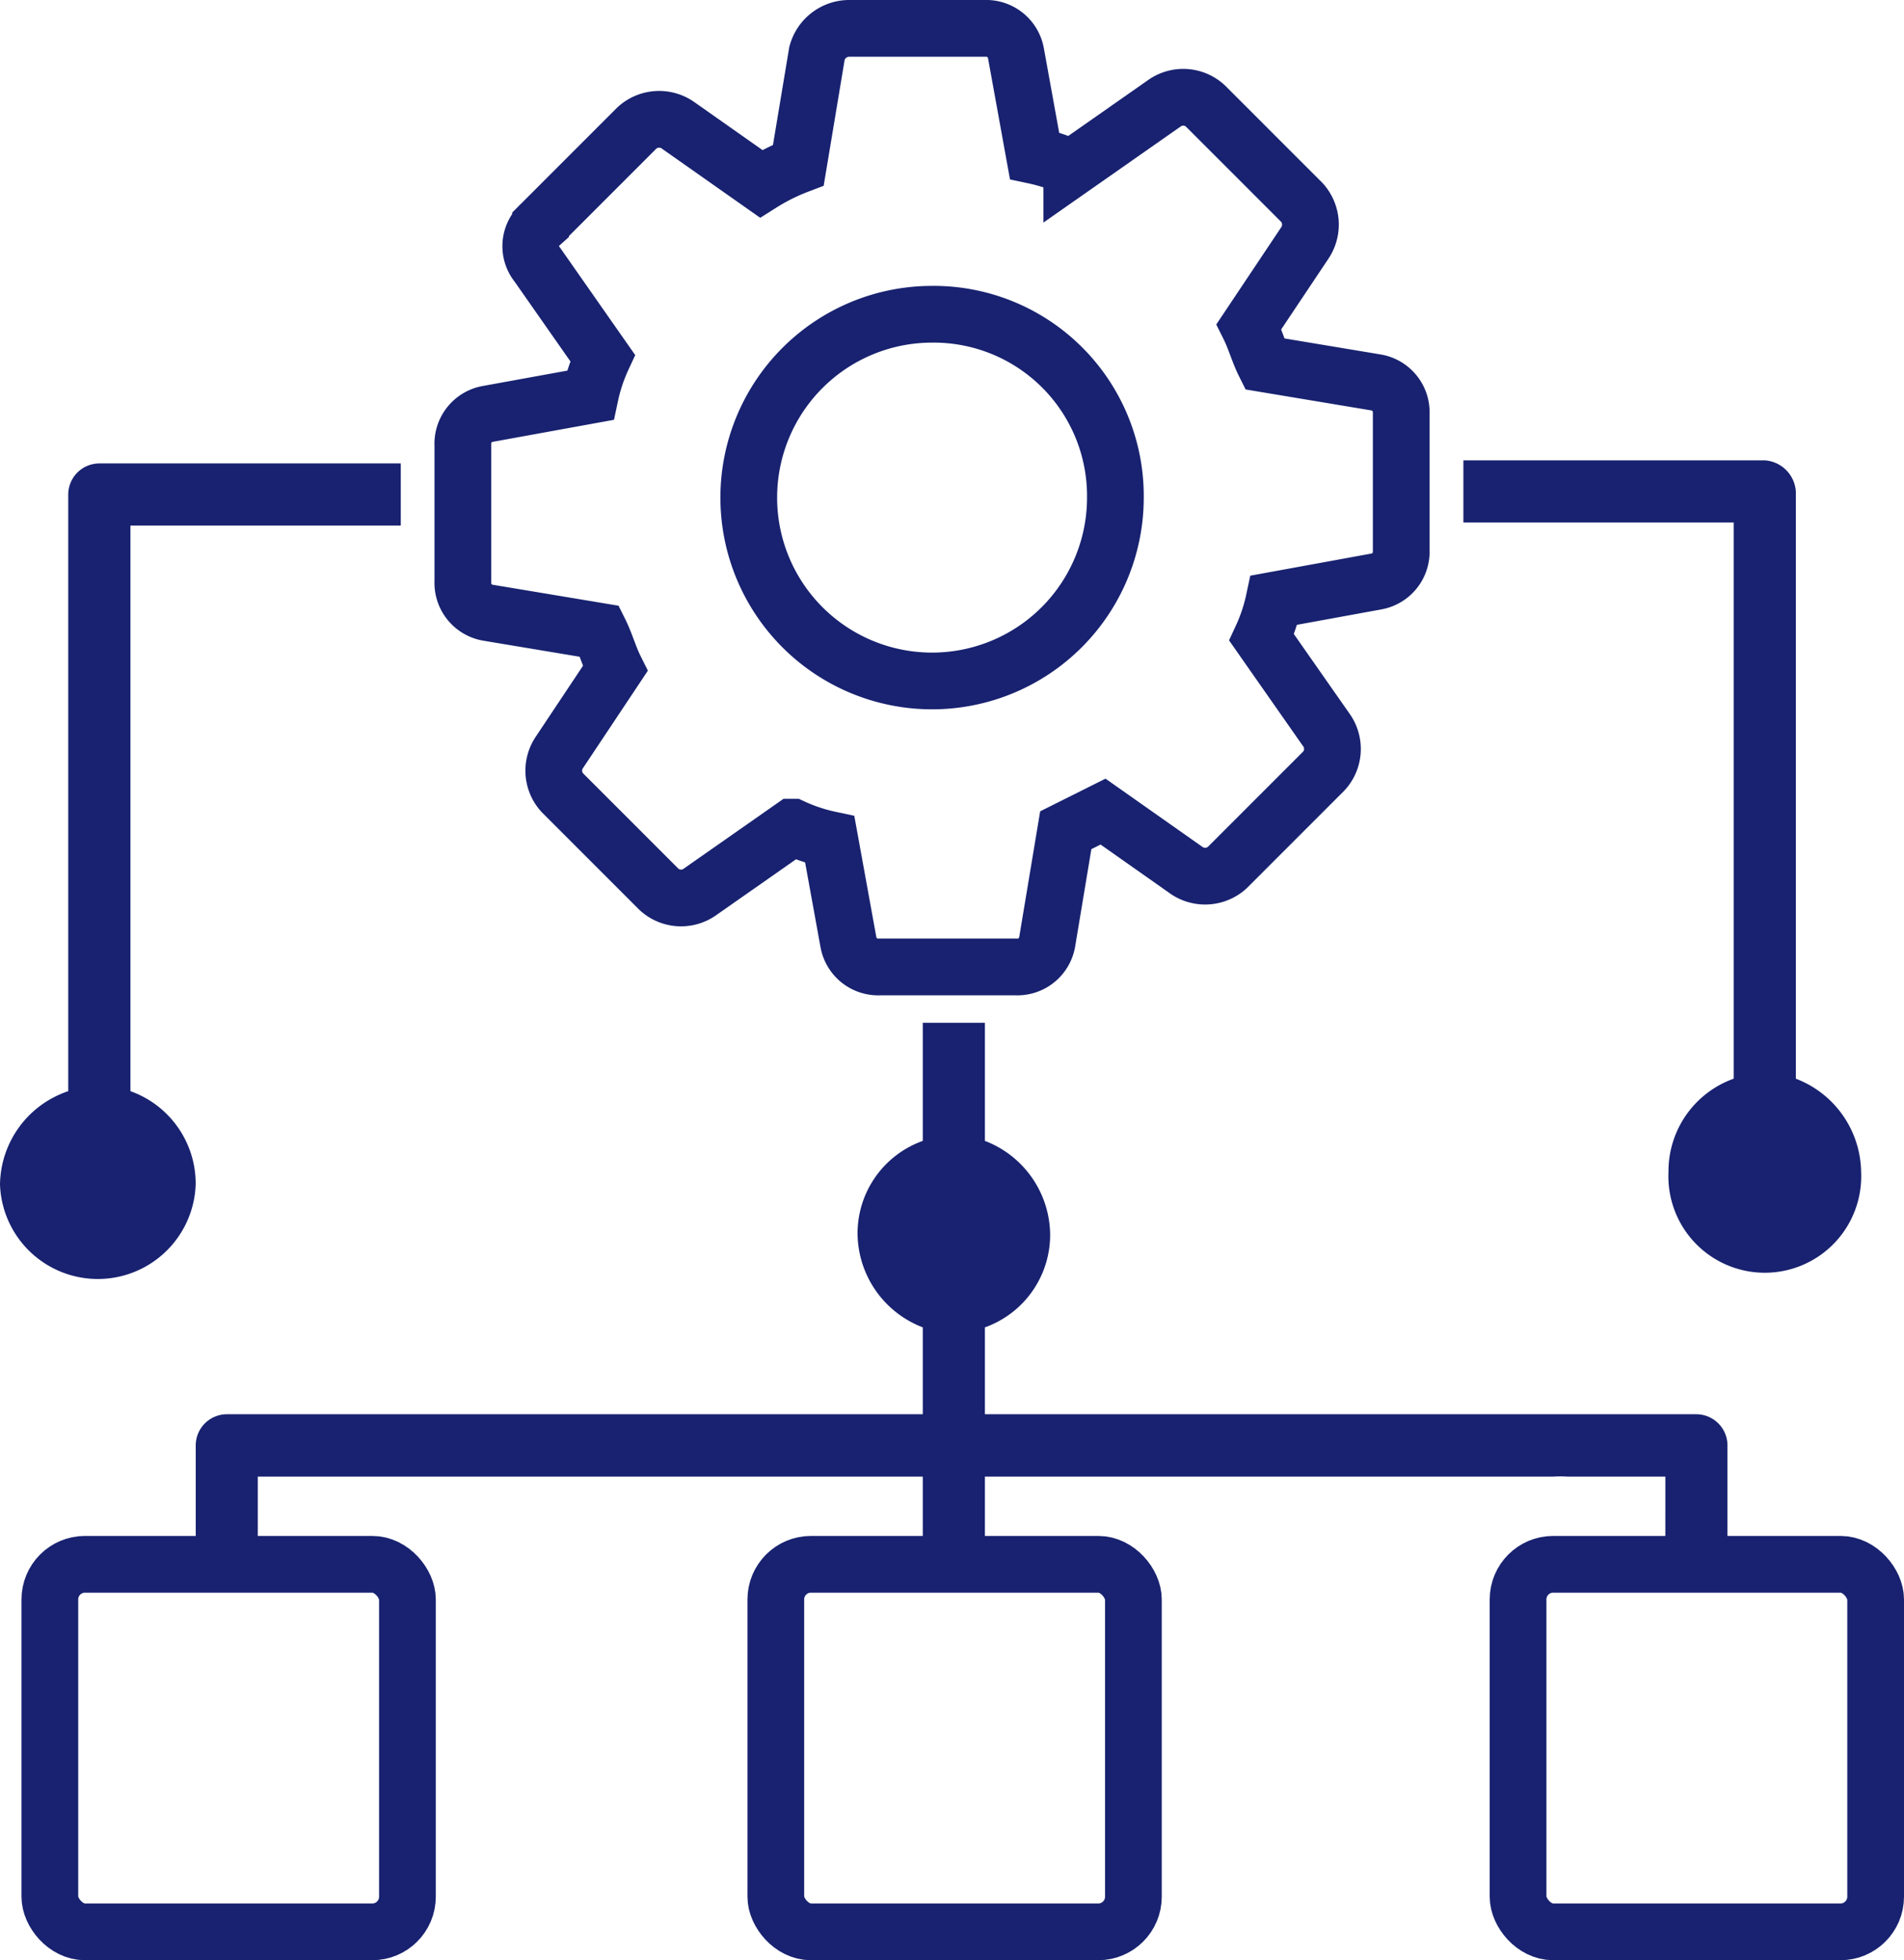 <svg xmlns="http://www.w3.org/2000/svg" width="67.139" height="69.108" viewBox="0 0 67.139 69.108">
  <g id="Group_1686" data-name="Group 1686" transform="translate(-3 -1.3)">
    <path id="Path_2420" data-name="Path 2420" d="M18.776,22.9l3.944.657c.219.438.329.876.548,1.315L21.3,27.827a1.148,1.148,0,0,0,.11,1.424l3.4,3.4a1.148,1.148,0,0,0,1.424.11l3.287-2.3a6.176,6.176,0,0,0,1.315.438l.657,3.615a1.067,1.067,0,0,0,1.1.876H37.4a1.067,1.067,0,0,0,1.1-.876l.657-3.944,1.315-.657,2.958,2.082a1.16,1.16,0,0,0,1.424-.11l3.4-3.4a1.148,1.148,0,0,0,.11-1.424l-2.3-3.287a6.176,6.176,0,0,0,.438-1.315L50.11,21.8a1.067,1.067,0,0,0,.876-1.1V15.885a1.067,1.067,0,0,0-.876-1.1l-3.944-.657c-.219-.438-.329-.876-.548-1.315L47.591,9.86a1.16,1.16,0,0,0-.11-1.424l-3.4-3.4a1.148,1.148,0,0,0-1.424-.11l-3.287,2.3a6.177,6.177,0,0,0-1.315-.438L37.4,3.176a1.067,1.067,0,0,0-1.1-.876H31.485a1.18,1.18,0,0,0-1.1.876l-.657,3.944a7.363,7.363,0,0,0-1.315.657L25.46,5.7a1.16,1.16,0,0,0-1.424.11l-3.4,3.4a1.032,1.032,0,0,0-.11,1.424l2.3,3.287a6.177,6.177,0,0,0-.438,1.315l-3.615.657a1.067,1.067,0,0,0-.876,1.1V21.8A1.067,1.067,0,0,0,18.776,22.9ZM34.443,12.379a6.407,6.407,0,0,1,6.464,6.464,6.464,6.464,0,1,1-6.464-6.464Z" transform="translate(1.424 0)" fill="none" stroke="#182270" stroke-miterlimit="10" stroke-width="2"/>
    <path id="Path_2421" data-name="Path 2421" d="M9.9,41.718a3.464,3.464,0,0,0-2.3-3.287V18.491h9.532V16.3H6.506a1.1,1.1,0,0,0-1.1,1.1V38.431A3.522,3.522,0,0,0,3,41.718a3.452,3.452,0,0,0,6.9,0Z" transform="translate(0 1.338)" fill="#182270"/>
    <path id="Path_2422" data-name="Path 2422" d="M59.632,38a3.464,3.464,0,0,0-2.3,3.287,3.4,3.4,0,1,0,6.793,0A3.574,3.574,0,0,0,61.823,38V17.3a1.178,1.178,0,0,0-1.1-1.1H50.1v2.191h9.532Z" transform="translate(4.502 1.329)" fill="#182270"/>
    <path id="Path_2423" data-name="Path 2423" d="M61.121,53.323a3.942,3.942,0,0,1,.951-.134q.621,0,1.24.033V49.2a1.1,1.1,0,0,0-1.1-1.1H37.128V45.037a3.464,3.464,0,0,0,2.3-3.287,3.574,3.574,0,0,0-2.3-3.287V34.3H34.937v4.163a3.464,3.464,0,0,0-2.3,3.287,3.574,3.574,0,0,0,2.3,3.287V48.1H10.4a1.1,1.1,0,0,0-1.1,1.1v3.945c.667.019,1.334.041,2,.044.065,0,.124.018.188.021V50.3H34.937V53.53c.02.024.033.054.051.079h2.14V50.3H57.15a4.161,4.161,0,0,1,.536,0h3.436Z" transform="translate(0.602 3.059)" fill="#182270"/>
    <rect id="Rectangle_326" data-name="Rectangle 326" width="12.609" height="12.958" rx="1.239" transform="translate(4.758 56.449)" fill="none" stroke="#182270" stroke-miterlimit="10" stroke-width="2"/>
    <rect id="Rectangle_327" data-name="Rectangle 327" width="12.609" height="12.958" rx="1.239" transform="translate(30.357 56.449)" fill="none" stroke="#182270" stroke-miterlimit="10" stroke-width="2"/>
    <rect id="Rectangle_328" data-name="Rectangle 328" width="12.609" height="12.958" rx="1.239" transform="translate(56.53 56.449)" fill="none" stroke="#182270" stroke-miterlimit="10" stroke-width="2"/>
  </g>
</svg>
